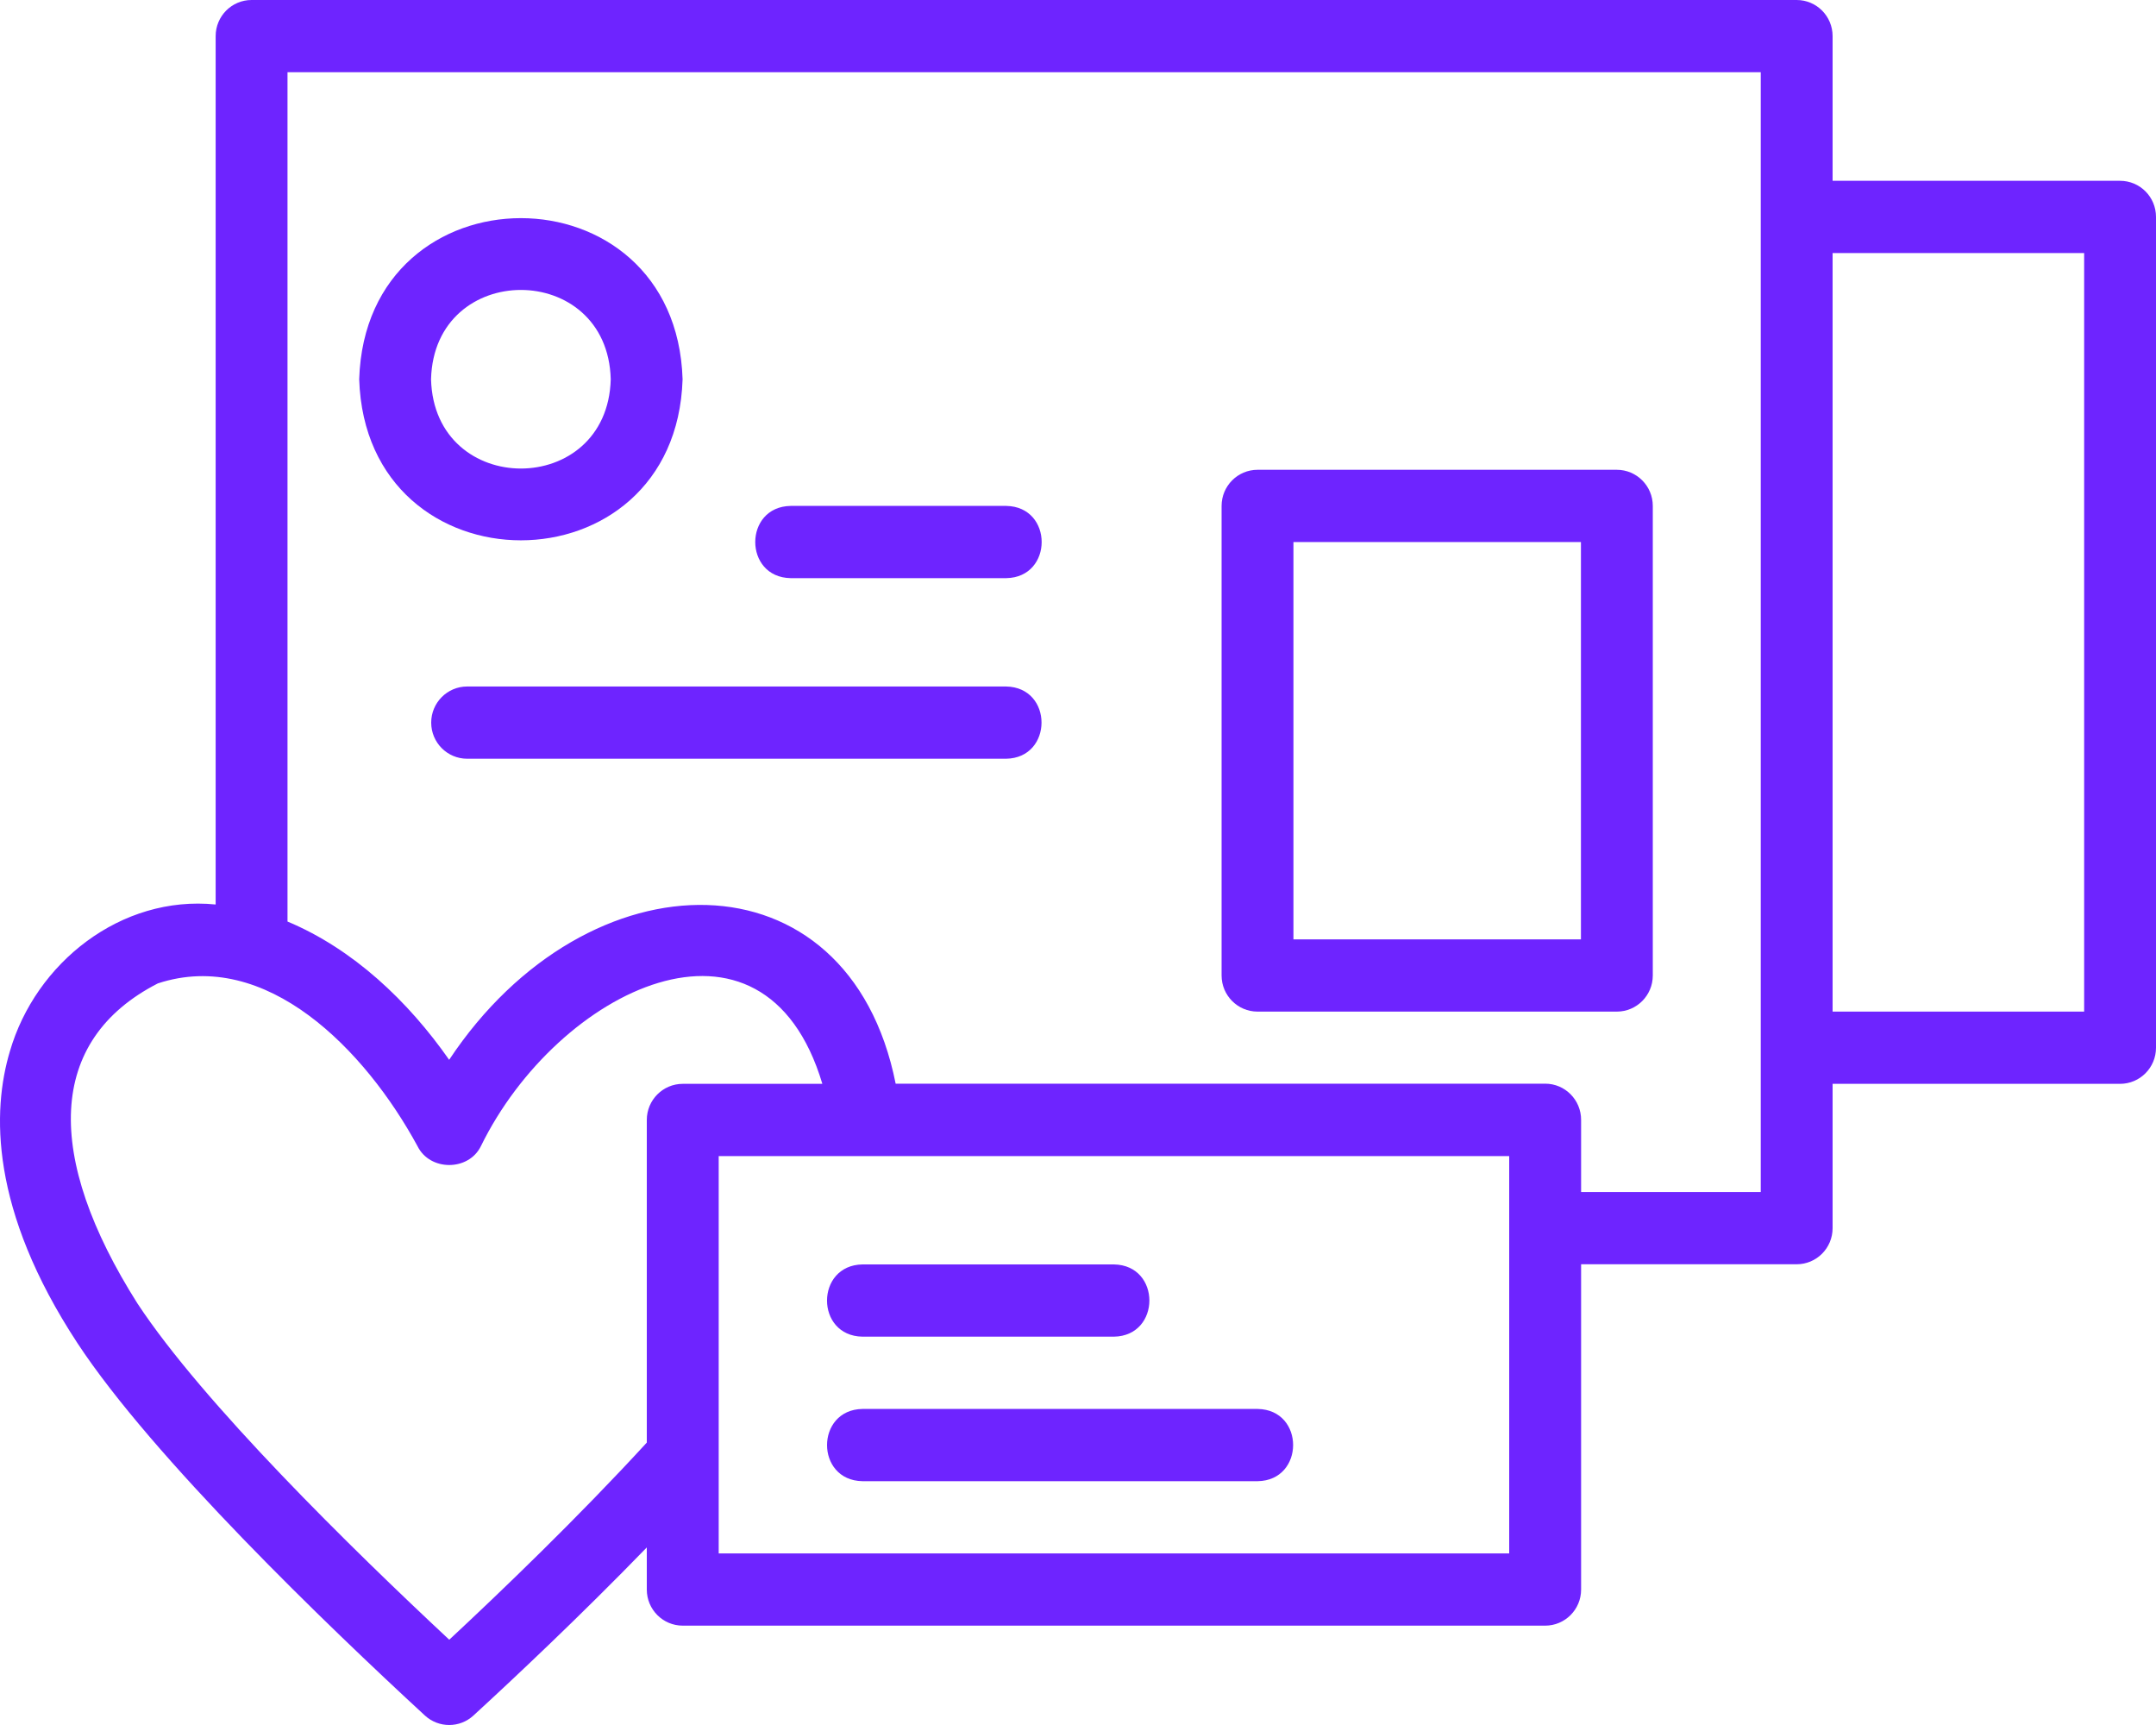<svg width="40" height="32" viewBox="0 0 40 32" fill="none" xmlns="http://www.w3.org/2000/svg">
<path d="M39.333 3.354H34V0.67C34 0.3 33.702 0 33.333 0H4.667C4.299 0 4.001 0.3 4.001 0.67V16.779C2.246 16.602 0.661 17.858 0.183 19.504C-0.145 20.602 -0.193 22.433 1.438 24.918C2.835 27.042 6.075 30.157 7.883 31.824C8.138 32.058 8.528 32.059 8.783 31.825C9.513 31.155 10.756 29.989 12 28.706V29.487C12 29.858 12.299 30.157 12.667 30.157H28.667C29.035 30.157 29.334 29.858 29.334 29.487V23.453H33.333C33.702 23.453 34 23.153 34 22.783V20.106H39.333C39.702 20.106 40 19.806 40 19.436V4.024C40 3.653 39.702 3.354 39.333 3.354ZM8.335 30.418C6.527 28.731 3.763 26.023 2.55 24.18C0.825 21.455 0.866 19.3 2.928 18.243C4.937 17.581 6.778 19.479 7.746 21.262C7.975 21.728 8.693 21.729 8.922 21.262C10.342 18.36 14.171 16.471 15.257 20.106H12.667C12.299 20.106 12 20.406 12 20.776V26.761C10.724 28.152 9.292 29.527 8.335 30.418ZM28 28.817H13.334C13.334 27.625 13.334 22.729 13.334 21.446C14.977 21.446 26.092 21.446 28 21.446C28 22.269 28 27.861 28 28.817ZM32.667 22.113H29.334V20.776C29.335 20.404 29.036 20.102 28.667 20.103H16.617C15.747 15.734 10.908 15.781 8.333 19.66C7.574 18.575 6.558 17.608 5.334 17.095V1.34H32.667C32.667 5.11 32.667 18.342 32.667 22.113ZM38.667 18.766H34V4.694H38.667V18.766Z" fill="#6E24FF"/>
<path d="M16.001 24.796H20.667C21.542 24.782 21.545 23.471 20.667 23.456H16.001C15.126 23.47 15.123 24.782 16.001 24.796Z" fill="#6E24FF"/>
<path d="M23.334 26.137H16.001C15.127 26.151 15.123 27.462 16.001 27.477L23.334 27.477C24.208 27.463 24.212 26.152 23.334 26.137Z" fill="#6E24FF"/>
<path d="M29.997 8.715H23.331C22.963 8.715 22.664 9.015 22.664 9.385V18.096C22.664 18.466 22.963 18.766 23.331 18.766H29.997C30.365 18.766 30.664 18.466 30.664 18.096V9.385C30.664 9.015 30.365 8.715 29.997 8.715ZM29.331 17.426H23.997V10.055H29.331V17.426Z" fill="#6E24FF"/>
<path d="M12.664 7.035C12.538 3.05 6.789 3.051 6.664 7.035C6.79 11.02 12.539 11.019 12.664 7.035ZM7.997 7.035C8.055 4.826 11.273 4.827 11.331 7.035C11.273 9.244 8.055 9.244 7.997 7.035Z" fill="#6E24FF"/>
<path d="M18.669 9.385H14.669C13.794 9.399 13.792 10.71 14.669 10.725L18.669 10.725C19.544 10.711 19.546 9.4 18.669 9.385Z" fill="#6E24FF"/>
<path d="M18.666 12.735H8.667C8.299 12.735 8 13.035 8 13.405C8 13.776 8.299 14.075 8.667 14.075H18.666C19.54 14.062 19.545 12.75 18.666 12.735Z" fill="#6E24FF"/>
</svg>
